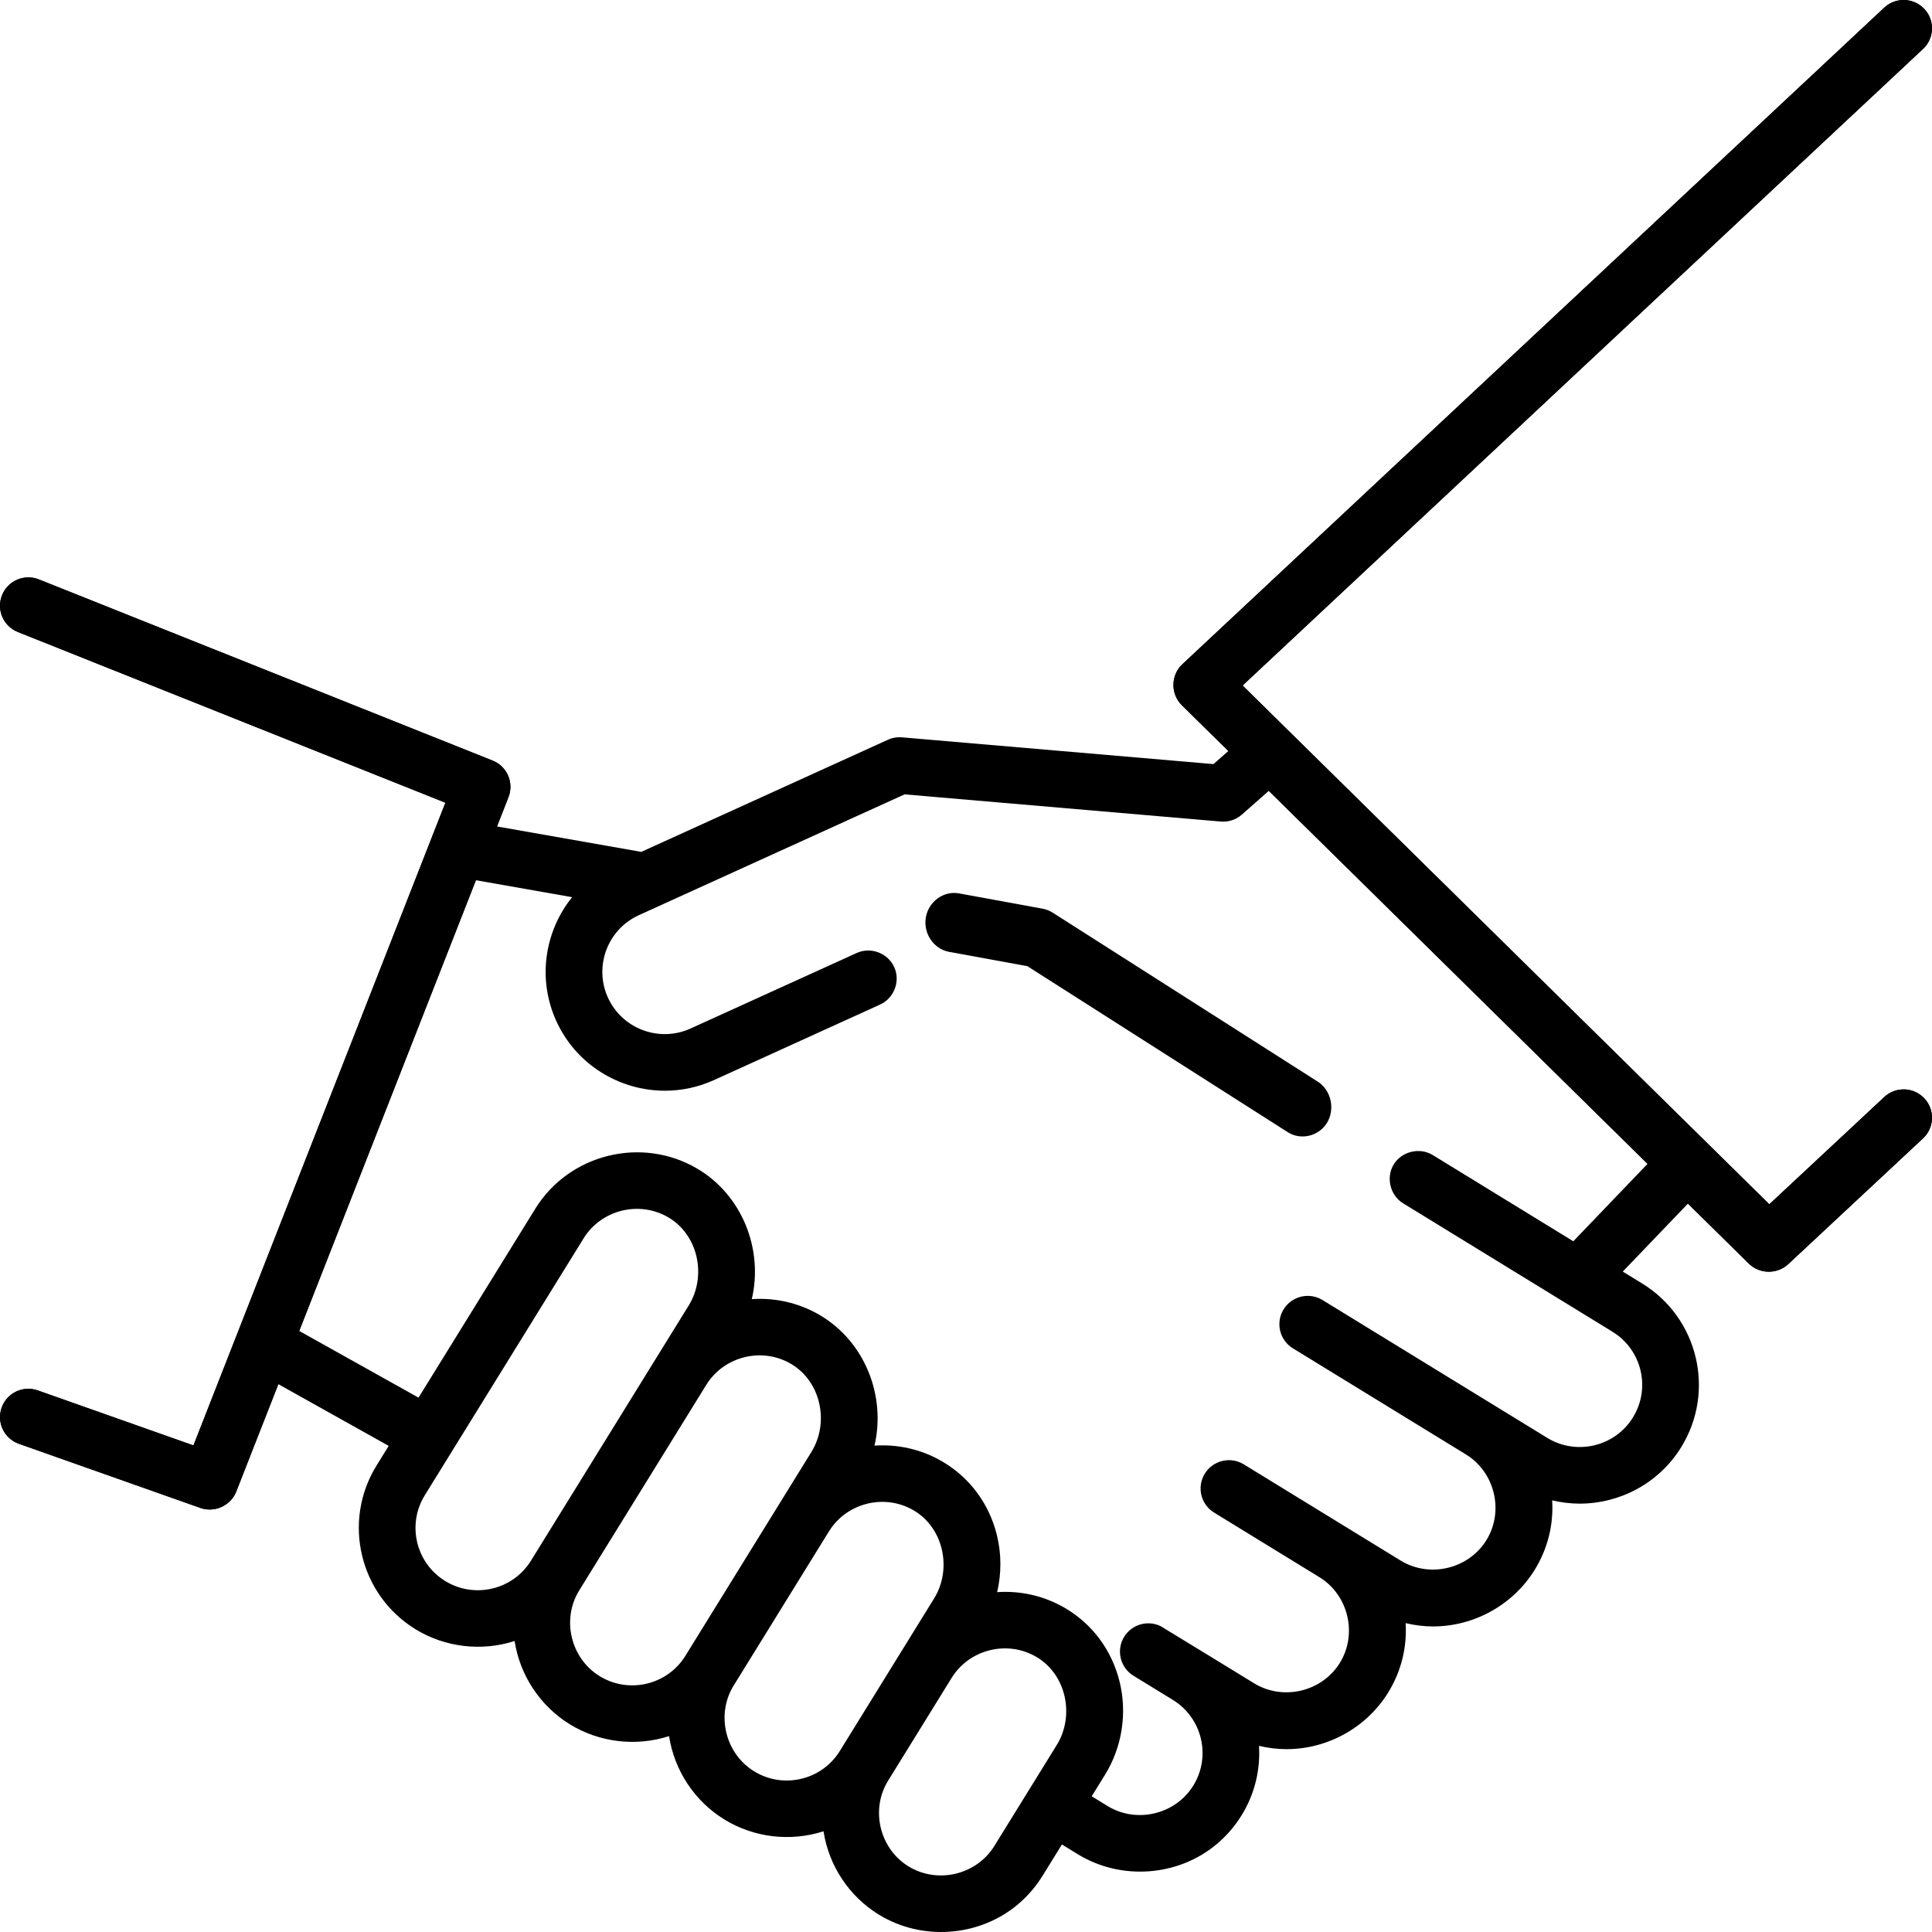 <?xml version="1.0" encoding="UTF-8"?> <svg xmlns="http://www.w3.org/2000/svg" xmlns:xlink="http://www.w3.org/1999/xlink" width="119px" height="119px" viewBox="0 0 119 119"><!-- Generator: Sketch 55.1 (78136) - https://sketchapp.com --><title>Group 9</title><desc>Created with Sketch.</desc><g id="Welcome" stroke="none" stroke-width="1" fill="none" fill-rule="evenodd"><g id="Desktop-HD-Copy-2" transform="translate(-1259, -590)" fill="#000000"><g id="Group-7" transform="translate(396, 531)"><g id="Group-6" transform="translate(75, 59)"><g id="Group-5"><g id="Group-9" transform="translate(788, 0)"><g id="handshake-(1)" fill-rule="nonzero"><path d="M81.169,66.624 L64.839,56.214 C64.64,56.087 64.411,56.001 64.18,55.963 L59.068,55.027 C58.122,54.854 57.193,55.529 57.026,56.51 C56.859,57.491 57.509,58.455 58.455,58.628 L63.28,59.511 L79.325,69.74 C80.108,70.239 81.182,69.997 81.702,69.212 C82.26,68.369 82.008,67.159 81.169,66.624 Z" id="Path"></path><path d="M118.529,67.654 C117.87,66.95 116.765,66.913 116.06,67.571 L108.98,74.176 L76.536,42.222 L118.447,3.015 C119.151,2.357 119.187,1.254 118.527,0.551 C117.868,-0.151 116.762,-0.187 116.059,0.471 L72.822,40.918 C72.109,41.585 72.094,42.746 72.789,43.431 L75.659,46.257 L74.743,47.064 L55.561,45.416 C55.265,45.39 54.958,45.441 54.687,45.566 L39.489,52.475 C39.445,52.464 39.4,52.453 39.355,52.445 L30.612,50.905 L31.319,49.101 C31.669,48.209 31.232,47.202 30.341,46.847 L2.396,35.689 C1.5,35.331 0.484,35.767 0.126,36.661 C-0.233,37.555 0.203,38.569 1.099,38.927 L27.434,49.442 L11.915,89.03 L2.33,85.642 C1.421,85.321 0.423,85.795 0.101,86.703 C-0.221,87.611 0.255,88.607 1.164,88.929 L12.342,92.88 C13.219,93.191 14.213,92.737 14.552,91.872 L17.145,85.256 L23.941,89.058 L23.192,90.27 C21.068,93.706 22.14,98.226 25.583,100.346 C27.403,101.468 29.663,101.734 31.697,101.076 C32.023,103.192 33.269,105.08 35.096,106.205 C36.916,107.327 39.175,107.592 41.21,106.935 C41.536,109.051 42.782,110.939 44.608,112.064 C46.434,113.189 48.682,113.454 50.723,112.796 C51.05,114.911 52.295,116.799 54.121,117.923 C56.775,119.558 60.289,119.314 62.681,117.312 C63.284,116.807 63.803,116.205 64.216,115.537 L65.408,113.609 L66.389,114.211 C69.046,115.841 72.559,115.59 74.947,113.584 C75.549,113.078 76.067,112.475 76.479,111.806 C77.298,110.476 77.637,108.985 77.547,107.534 C78.102,107.667 78.67,107.738 79.242,107.738 C81.779,107.738 84.178,106.403 85.506,104.247 C86.306,102.948 86.671,101.466 86.578,99.975 C87.131,100.108 87.698,100.179 88.269,100.179 C90.806,100.179 93.205,98.844 94.532,96.687 C95.333,95.387 95.698,93.905 95.604,92.413 C96.164,92.546 96.732,92.615 97.297,92.615 C99.764,92.615 102.176,91.375 103.559,89.128 C105.677,85.688 104.596,81.17 101.149,79.056 L99.953,78.322 L103.967,74.136 L107.721,77.834 C108.38,78.482 109.465,78.496 110.141,77.867 L118.446,70.118 C119.151,69.461 119.188,68.358 118.529,67.654 Z M32.705,96.129 C31.592,97.929 29.22,98.489 27.417,97.379 C25.614,96.269 25.052,93.901 26.164,92.101 L35.947,76.275 C37.039,74.509 39.382,73.931 41.171,74.986 C43.022,76.079 43.533,78.612 42.421,80.41 L32.705,96.129 Z M42.217,101.988 C41.105,103.788 38.733,104.348 36.93,103.238 C35.148,102.141 34.576,99.741 35.677,97.96 L43.503,85.299 C44.595,83.533 46.938,82.955 48.727,84.01 C50.578,85.103 51.089,87.636 49.977,89.434 L42.217,101.988 Z M51.731,107.847 C51.191,108.719 50.344,109.329 49.346,109.565 C48.347,109.801 47.316,109.635 46.443,109.097 C44.662,108 44.089,105.599 45.19,103.819 L51.06,94.323 C52.152,92.557 54.495,91.979 56.284,93.034 C58.135,94.127 58.646,96.66 57.534,98.458 L51.731,107.847 Z M65.09,107.483 L61.243,113.706 C60.144,115.484 57.74,116.055 55.955,114.956 C54.174,113.859 53.603,111.458 54.703,109.678 L58.616,103.348 C59.708,101.582 62.051,101.003 63.84,102.059 C65.691,103.151 66.202,105.684 65.09,107.483 Z M96.907,76.455 L88.25,71.145 C87.447,70.652 86.341,70.916 85.848,71.717 C85.354,72.519 85.618,73.623 86.421,74.115 L99.32,82.027 C101.125,83.134 101.692,85.5 100.582,87.302 C99.473,89.104 97.102,89.669 95.297,88.562 L81.463,80.077 C80.641,79.573 79.565,79.829 79.061,80.65 C78.556,81.47 78.813,82.544 79.634,83.048 L90.294,89.586 C92.077,90.679 92.654,93.079 91.556,94.861 C90.46,96.641 88.057,97.216 86.271,96.121 L76.611,90.196 C75.789,89.692 74.713,89.949 74.208,90.769 C73.703,91.589 73.96,92.663 74.782,93.167 L81.268,97.145 C83.051,98.239 83.627,100.637 82.53,102.42 C81.434,104.2 79.031,104.776 77.245,103.68 C77.245,103.68 71.541,100.185 71.487,100.16 C70.69,99.775 69.715,100.049 69.242,100.818 C68.737,101.638 68.994,102.712 69.815,103.216 L72.241,104.704 C74.046,105.811 74.612,108.177 73.503,109.979 C72.408,111.76 70.004,112.335 68.218,111.239 L67.243,110.641 L68.064,109.312 C69.114,107.614 69.44,105.522 68.958,103.573 C68.482,101.65 67.296,100.046 65.619,99.056 C64.31,98.284 62.845,97.971 61.419,98.067 C61.687,96.919 61.688,95.709 61.402,94.549 C60.926,92.626 59.74,91.022 58.062,90.032 C56.753,89.26 55.289,88.947 53.863,89.043 C54.583,85.954 53.257,82.632 50.506,81.008 C49.197,80.236 47.733,79.923 46.307,80.019 C47.027,76.93 45.701,73.607 42.95,71.984 C39.534,69.968 35.06,71.072 32.976,74.443 L25.779,86.086 L18.431,81.978 L29.313,54.217 L35.239,55.261 C33.553,57.35 33.08,60.292 34.267,62.895 C35.496,65.588 38.166,67.182 40.954,67.182 C41.969,67.182 43.001,66.97 43.983,66.524 L54.212,61.873 C55.078,61.48 55.472,60.429 55.077,59.564 C54.683,58.7 53.63,58.306 52.764,58.7 L42.535,63.35 C40.608,64.227 38.324,63.374 37.446,61.45 C36.568,59.525 37.422,57.246 39.35,56.369 L55.718,48.928 L75.188,50.602 C75.238,50.607 75.288,50.609 75.338,50.609 C75.762,50.609 76.173,50.455 76.494,50.172 L78.151,48.712 L101.479,71.686 L96.907,76.455 Z" id="Shape"></path></g><g id="handshake-(1)"><path d="M118.529,67.654 C117.87,66.95 116.765,66.913 116.06,67.571 L108.98,74.176 L76.536,42.222 L118.447,3.015 C119.151,2.357 119.187,1.254 118.527,0.551 C117.868,-0.151 116.762,-0.187 116.059,0.471 L72.822,40.918 C72.109,41.585 72.094,42.746 72.789,43.431 L107.721,77.834 C108.38,78.482 109.465,78.496 110.141,77.867 L118.446,70.118 C119.151,69.461 119.188,68.358 118.529,67.654 Z" id="Shape" fill-rule="nonzero"></path><path d="M30.612,50.905 L31.319,49.101 C31.669,48.209 31.232,47.202 30.341,46.847 L2.396,35.689 C1.5,35.331 0.484,35.767 0.126,36.661 C-0.233,37.555 0.203,38.569 1.099,38.927 L27.434,49.442 L11.915,89.03 L2.33,85.642 C1.421,85.321 0.423,85.795 0.101,86.703 C-0.221,87.611 0.255,88.607 1.164,88.929 L12.342,92.88 C13.219,93.191 14.213,92.737 14.552,91.872 L17.145,85.256 L30.612,50.905 Z" id="Path"></path></g></g></g></g></g></g></g></svg> 
